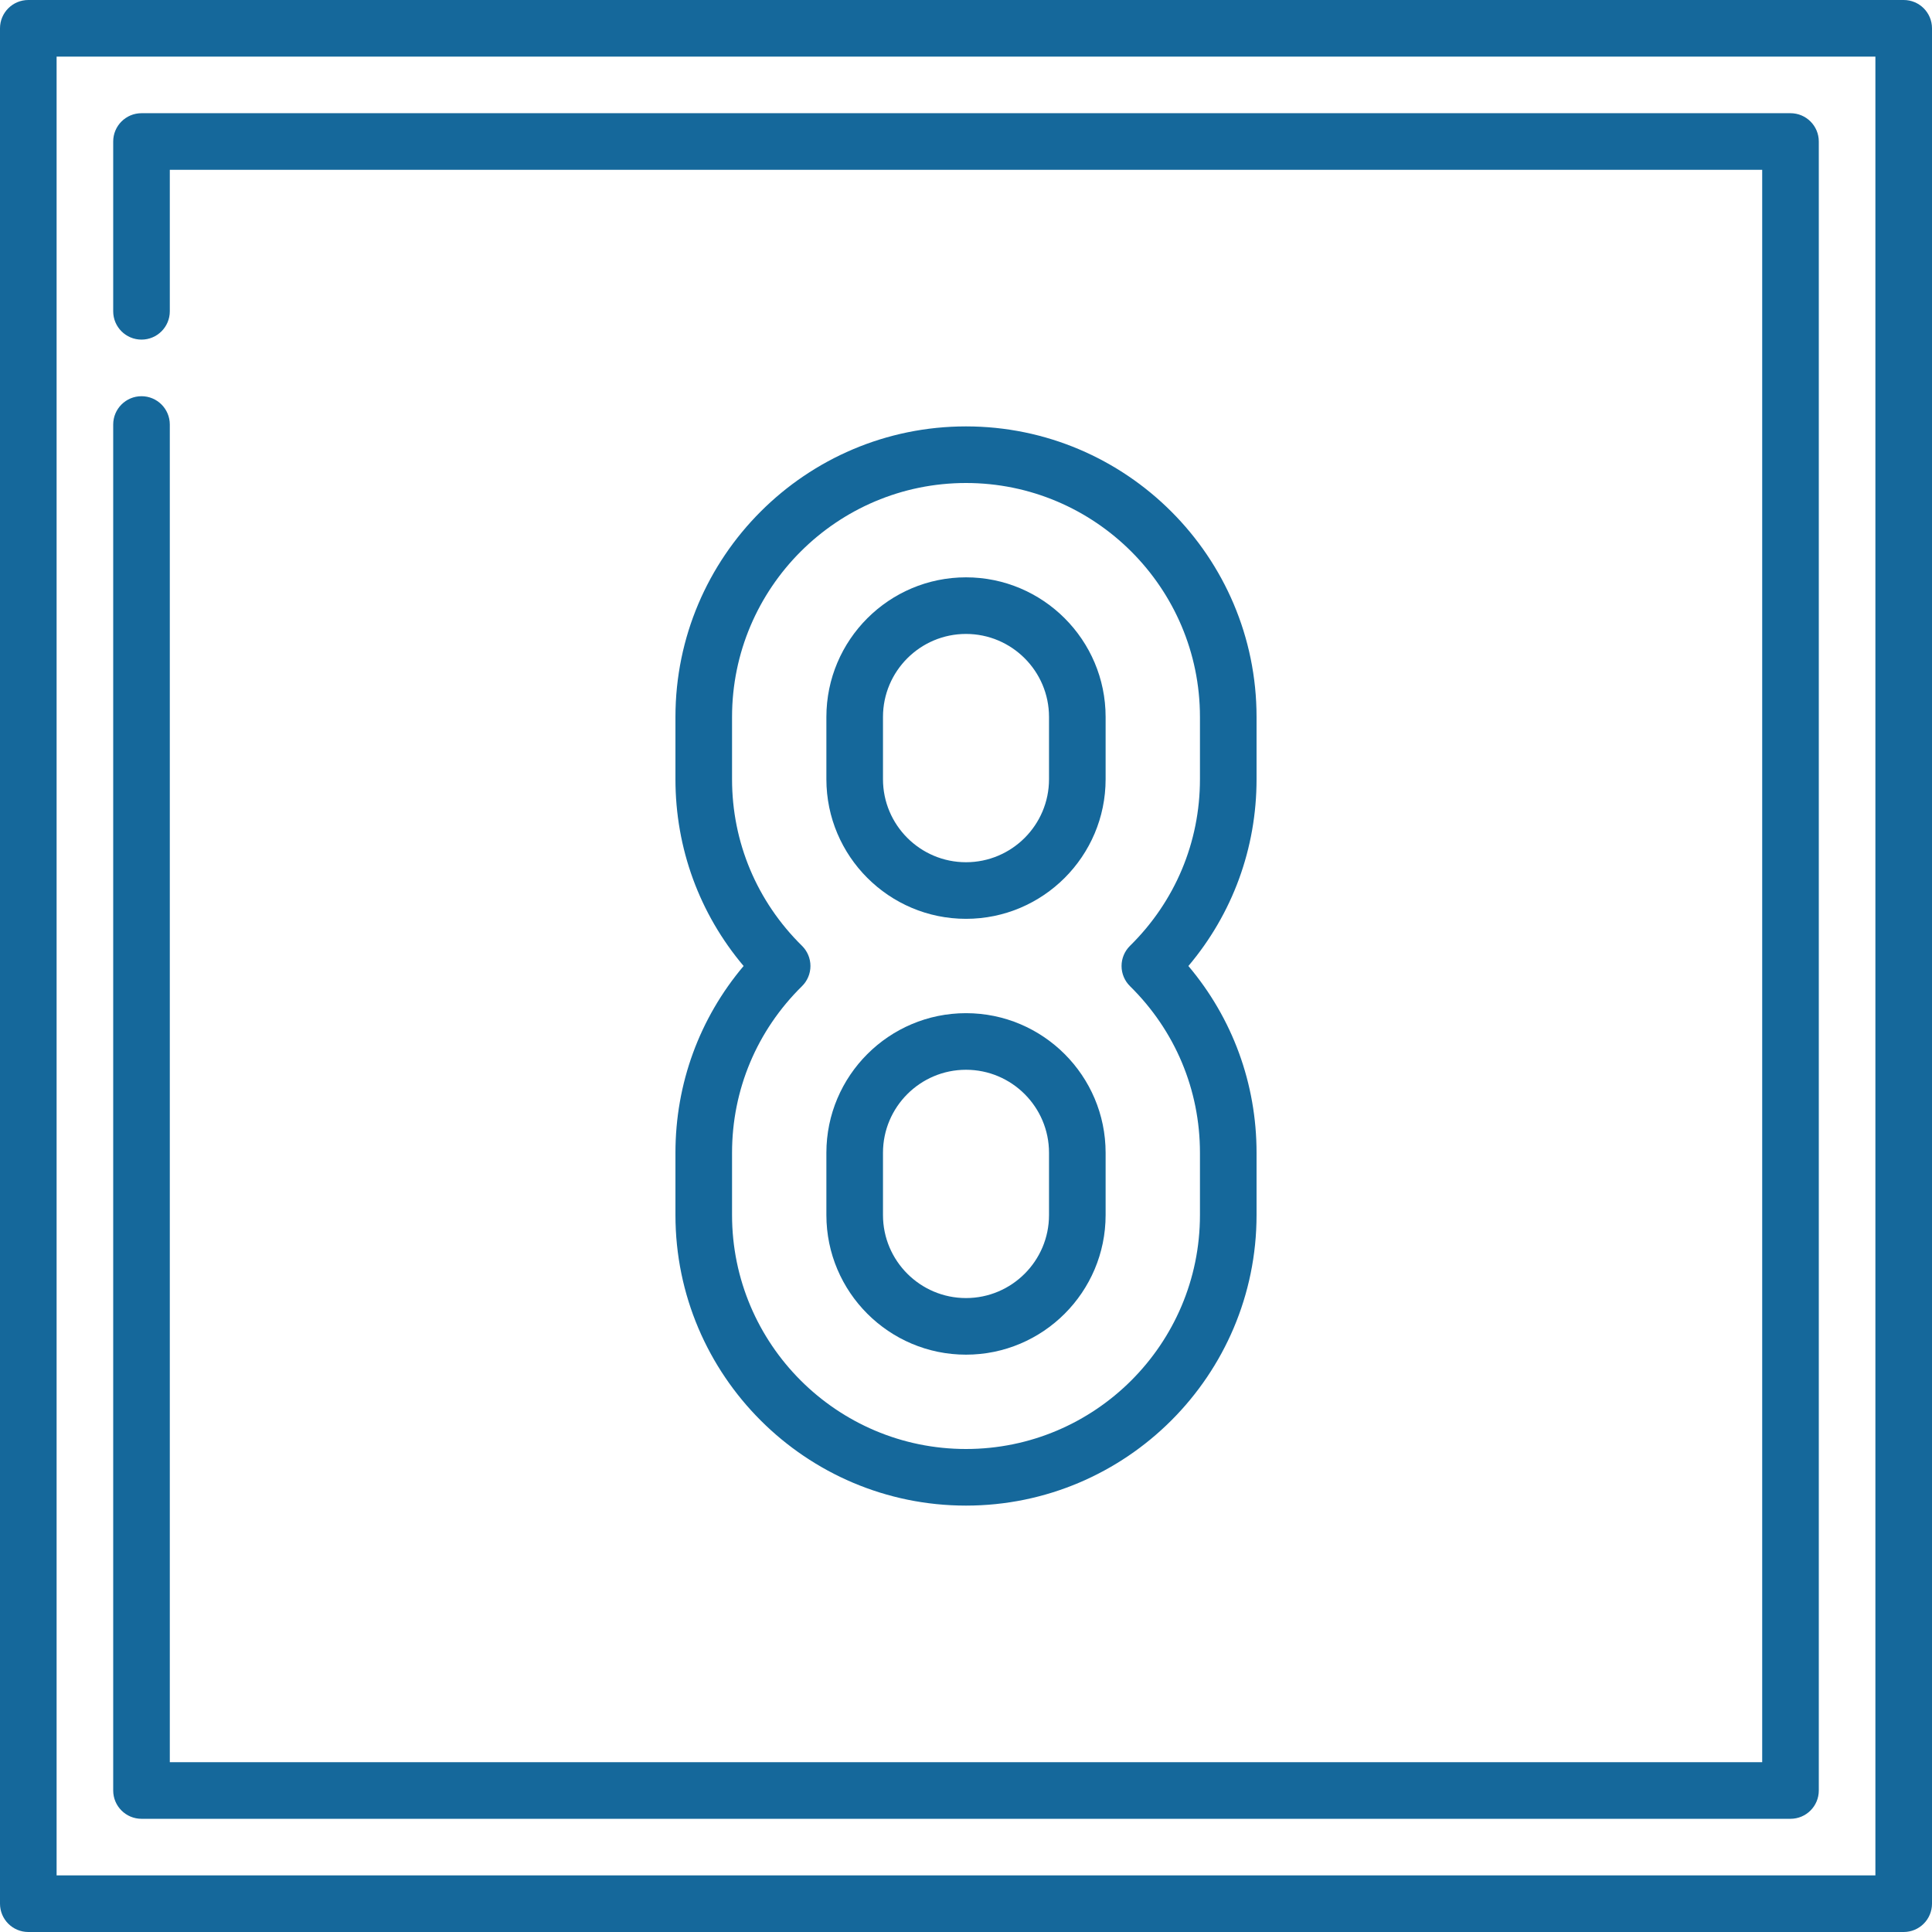<?xml version="1.0" encoding="UTF-8" standalone="no"?>
<!DOCTYPE svg PUBLIC "-//W3C//DTD SVG 1.1//EN" "http://www.w3.org/Graphics/SVG/1.1/DTD/svg11.dtd">
<svg width="100%" height="100%" viewBox="0 0 512 512" version="1.1" xmlns="http://www.w3.org/2000/svg" xmlns:xlink="http://www.w3.org/1999/xlink" xml:space="preserve" xmlns:serif="http://www.serif.com/" style="fill-rule:evenodd;clip-rule:evenodd;stroke-linejoin:round;stroke-miterlimit:2;">
    <path d="M504.5,0L7.5,0C3.358,0 0,3.358 0,7.5L0,504.5C0,508.642 3.358,512 7.5,512L504.5,512C508.643,512 512,508.642 512,504.5L512,7.5C512,3.358 508.643,0 504.5,0ZM497,497L15,497L15,15L497,15L497,497Z" style="fill:rgb(21,104,155);fill-rule:nonzero;"/>
    <path d="M474.5,30L37.5,30C33.358,30 30,33.358 30,37.5L30,82.5C30,86.642 33.358,90 37.5,90C41.642,90 45,86.642 45,82.5L45,45L467,45L467,467L45,467L45,112.5C45,108.358 41.642,105 37.5,105C33.358,105 30,108.358 30,112.5L30,474.5C30,478.642 33.358,482 37.5,482L474.5,482C478.643,482 482,478.642 482,474.5L482,37.5C482,33.358 478.643,30 474.5,30Z" style="fill:rgb(21,104,155);fill-rule:nonzero;"/>
    <path d="M333,190C333,147.542 298.458,113 256,113C213.542,113 179,147.542 179,190L179,206.5C179,224.817 185.367,242.14 197.063,256C185.367,269.86 179,287.183 179,305.5L179,322C179,364.458 213.542,399 256,399C298.458,399 333,364.458 333,322L333,305.5C333,287.182 326.634,269.859 314.937,256C326.634,242.141 333,224.818 333,206.5L333,190ZM318,206.5C318,223.206 311.416,238.887 299.461,250.655C298.029,252.065 297.223,253.99 297.223,256C297.223,258.01 298.03,259.935 299.461,261.345C311.416,273.113 318,288.794 318,305.5L318,322C318,356.187 290.187,384 256,384C221.813,384 194,356.187 194,322L194,305.5C194,288.795 200.583,273.114 212.539,261.345C213.971,259.935 214.777,258.01 214.777,256C214.777,253.99 213.97,252.065 212.539,250.655C200.583,238.886 194,223.205 194,206.5L194,190C194,155.813 221.813,128 256,128C290.187,128 318,155.813 318,190L318,206.5Z" style="fill:rgb(21,104,155);fill-rule:nonzero;"/>
    <path d="M256,268.5C235.598,268.5 219,285.098 219,305.5L219,322C219,342.402 235.598,359 256,359C276.402,359 293,342.402 293,322L293,305.5C293,285.098 276.402,268.5 256,268.5ZM278,322C278,334.131 268.131,344 256,344C243.869,344 234,334.131 234,322L234,305.5C234,293.369 243.869,283.5 256,283.5C268.131,283.5 278,293.369 278,305.5L278,322Z" style="fill:rgb(21,104,155);fill-rule:nonzero;"/>
    <path d="M256,153C235.598,153 219,169.598 219,190L219,206.5C219,226.902 235.598,243.5 256,243.5C276.402,243.5 293,226.902 293,206.5L293,190C293,169.598 276.402,153 256,153ZM278,206.5C278,218.631 268.131,228.5 256,228.5C243.869,228.5 234,218.631 234,206.5L234,190C234,177.869 243.869,168 256,168C268.131,168 278,177.869 278,190L278,206.5Z" style="fill:rgb(21,104,155);fill-rule:nonzero;"/>
</svg>
